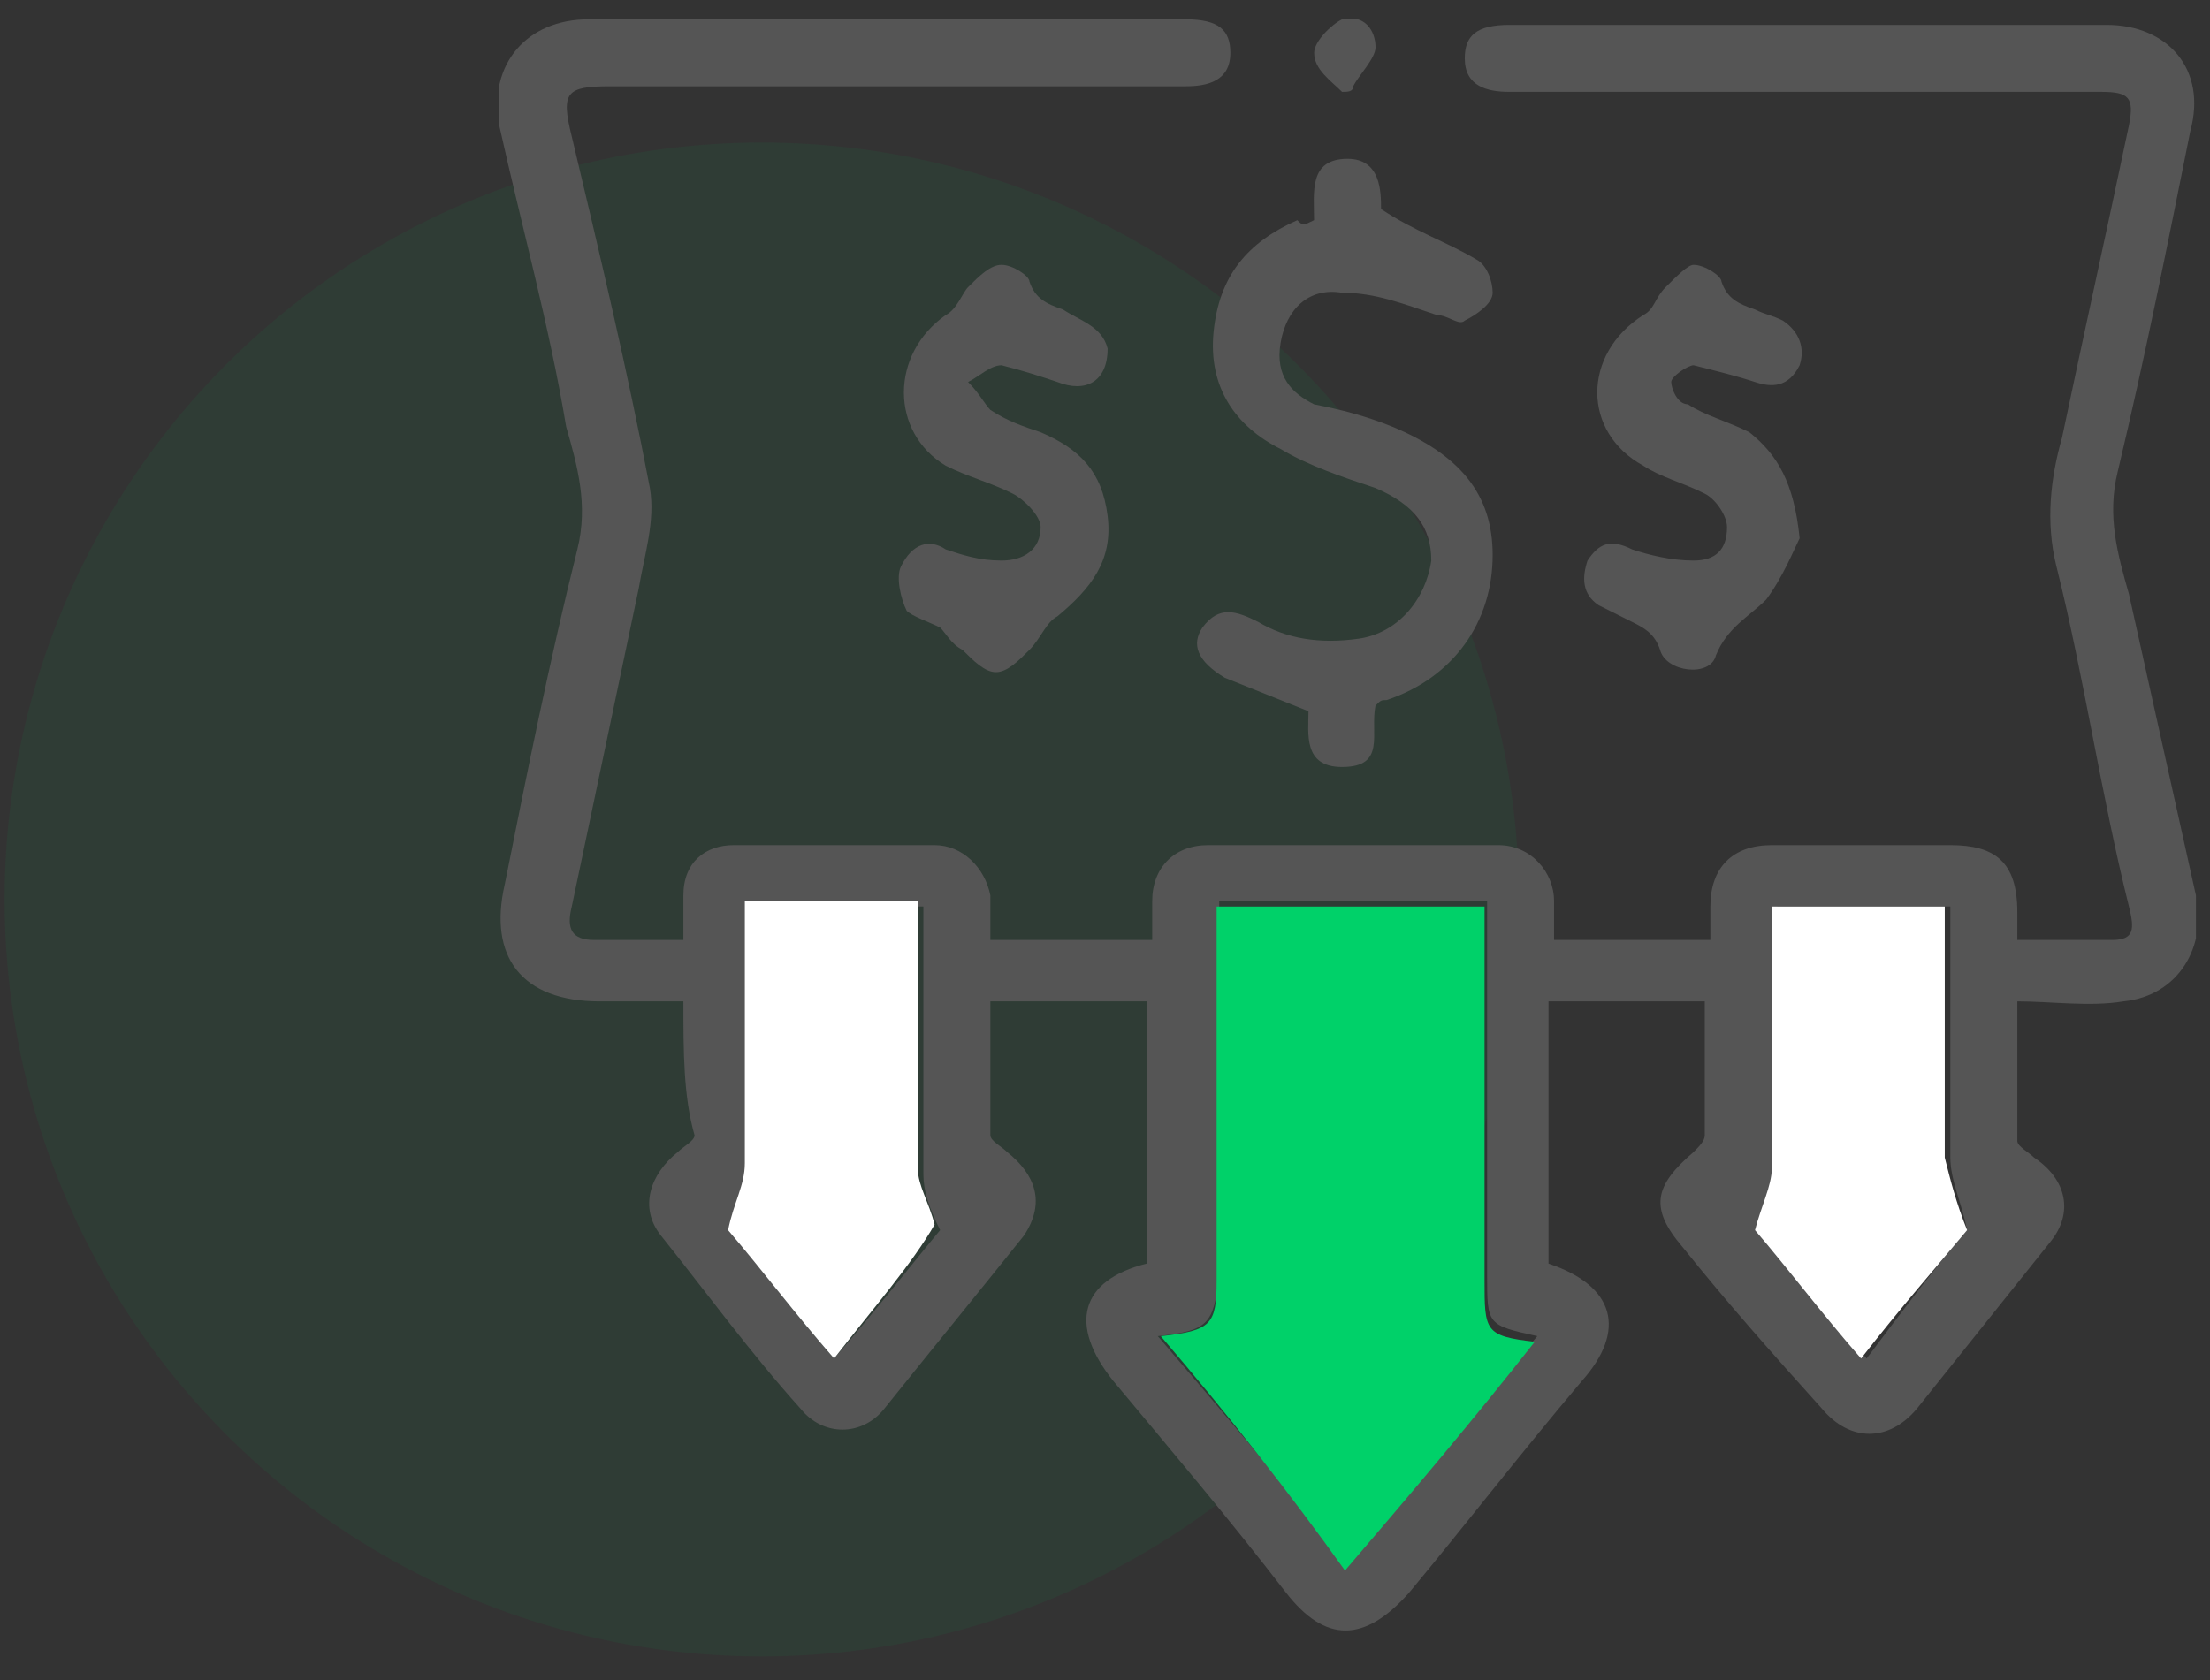 <?xml version="1.0" encoding="UTF-8"?>
<svg xmlns="http://www.w3.org/2000/svg" width="71" height="54" viewBox="0 0 71 54" fill="none">
  <rect x="0" y="0" width="71" height="54" fill="#333333" stroke="none"/>
  <circle cx="24.473" cy="28.906" r="24.325" fill="#04A756" fill-opacity="0.08"></circle>
  <g clip-path="url(#clip0_493_1930)">
    <path d="M21.955 32.18C21.058 32.18 20.162 32.18 19.265 32.18C16.755 32.18 15.679 30.745 16.217 28.414C16.934 24.828 17.651 21.242 18.548 17.656C18.907 16.221 18.548 14.966 18.189 13.711C17.651 10.483 16.755 7.256 16.038 4.028C15.679 2.056 16.934 0.621 18.907 0.621C25.362 0.621 31.638 0.621 38.093 0.621C39.169 0.621 39.527 0.98 39.527 1.697C39.527 2.594 38.81 2.773 38.093 2.773C31.996 2.773 25.72 2.773 19.624 2.773C18.189 2.773 18.01 2.952 18.369 4.387C19.265 8.152 20.162 11.918 20.879 15.683C21.058 16.759 20.7 17.835 20.52 18.911C19.803 22.318 19.086 25.724 18.369 29.131C18.189 29.849 18.369 30.207 19.086 30.207C19.983 30.207 20.879 30.207 21.955 30.207C21.955 29.669 21.955 29.311 21.955 28.773C21.955 27.697 22.672 27.159 23.569 27.159C25.72 27.159 27.872 27.159 30.024 27.159C30.92 27.159 31.638 27.876 31.817 28.773C31.817 29.131 31.817 29.669 31.817 30.207C33.61 30.207 35.224 30.207 37.017 30.207C37.017 29.849 37.017 29.49 37.017 28.952C37.017 27.876 37.734 27.159 38.81 27.159C41.858 27.159 44.907 27.159 48.134 27.159C49.21 27.159 49.927 28.056 49.927 28.952C49.927 29.311 49.927 29.669 49.927 30.207C51.541 30.207 53.334 30.207 54.948 30.207C54.948 29.849 54.948 29.49 54.948 29.131C54.948 27.876 55.665 27.159 56.92 27.159C58.893 27.159 60.686 27.159 62.658 27.159C64.093 27.159 64.81 27.697 64.81 29.311C64.81 29.669 64.81 29.849 64.81 30.207C65.886 30.207 66.962 30.207 67.858 30.207C68.576 30.207 68.576 29.849 68.396 29.131C67.5 25.545 66.962 21.78 66.065 18.194C65.707 16.759 65.886 15.325 66.245 14.069C66.962 10.662 67.679 7.435 68.396 4.028C68.576 3.131 68.396 2.952 67.5 2.952C63.734 2.952 60.148 2.952 56.383 2.952C53.693 2.952 51.182 2.952 48.493 2.952C47.776 2.952 47.058 2.773 47.058 1.876C47.058 1.159 47.417 0.8 48.493 0.8C54.948 0.8 61.224 0.8 67.679 0.8C69.651 0.8 70.907 2.235 70.369 4.207C69.651 7.794 68.934 11.38 68.038 15.145C67.679 16.58 68.038 17.835 68.396 19.09C69.114 22.318 69.831 25.545 70.548 28.773C70.907 30.387 70.01 32 68.217 32.18C67.141 32.359 65.886 32.18 64.81 32.18C64.81 33.794 64.81 35.228 64.81 36.663C64.81 36.842 65.169 37.021 65.348 37.2C66.424 37.918 66.603 38.993 65.886 39.89C64.451 41.683 63.017 43.476 61.583 45.269C60.686 46.345 59.431 46.345 58.534 45.269C56.92 43.476 55.486 41.862 54.051 40.069C52.976 38.814 53.155 38.097 54.41 37.021C54.589 36.842 54.769 36.663 54.769 36.483C54.769 35.049 54.769 33.614 54.769 32.18C52.976 32.18 51.362 32.18 49.748 32.18C49.748 35.049 49.748 37.738 49.748 40.607C51.9 41.325 52.258 42.759 50.824 44.373C48.851 46.704 47.058 49.035 45.265 51.187C43.831 52.8 42.576 52.8 41.32 51.187C39.527 48.856 37.555 46.525 35.762 44.373C34.327 42.58 34.686 41.145 36.838 40.607C36.838 37.918 36.838 35.049 36.838 32.18C35.224 32.18 33.431 32.18 31.817 32.18C31.817 33.614 31.817 35.049 31.817 36.483C31.817 36.663 32.176 36.842 32.355 37.021C33.251 37.738 33.61 38.635 32.893 39.711C31.458 41.504 29.845 43.476 28.41 45.269C27.693 46.166 26.438 46.166 25.72 45.269C24.107 43.476 22.672 41.504 21.238 39.711C20.52 38.814 20.879 37.738 21.776 37.021C21.955 36.842 22.314 36.663 22.314 36.483C21.955 35.228 21.955 33.794 21.955 32.18ZM37.196 42.938C39.348 45.449 41.32 47.78 43.293 50.29C45.265 47.78 47.238 45.449 49.389 42.938C47.776 42.58 47.776 42.58 47.776 40.966C47.776 37.38 47.776 33.794 47.776 30.028C47.776 29.669 47.776 29.311 47.776 28.952C44.907 28.952 42.038 28.952 39.169 28.952C39.169 29.311 39.169 29.669 39.169 30.028C39.169 33.614 39.169 37.38 39.169 40.966C38.989 42.58 38.81 42.759 37.196 42.938ZM26.796 43.656C28.051 42.221 29.307 40.607 30.203 39.531C29.845 38.814 29.665 38.276 29.665 37.738C29.665 36.483 29.665 35.407 29.665 34.152C29.665 32.538 29.665 30.745 29.665 29.131C27.693 29.131 25.9 29.131 24.107 29.131C24.107 32 24.107 34.69 24.107 37.559C24.107 38.097 23.748 38.814 23.569 39.711C24.465 40.787 25.541 42.221 26.796 43.656ZM63.196 39.531C63.017 38.635 62.658 37.918 62.658 37.2C62.658 34.869 62.658 32.359 62.658 30.028C62.658 29.669 62.658 29.311 62.658 29.131C60.686 29.131 58.893 29.131 57.1 29.131C57.1 32 57.1 34.869 57.1 37.559C57.1 38.097 56.741 38.635 56.562 39.531C57.638 40.787 58.714 42.221 59.969 43.656C61.044 42.221 62.12 40.787 63.196 39.531Z" fill="#555555"></path>
    <path d="M42.216 7.076C42.216 6.179 42.037 5.104 43.292 5.104C44.368 5.104 44.368 6.179 44.368 6.717C45.444 7.435 46.52 7.793 47.416 8.331C47.775 8.51 47.954 9.048 47.954 9.407C47.954 9.766 47.416 10.124 47.058 10.303C46.879 10.483 46.52 10.124 46.161 10.124C45.085 9.766 44.189 9.407 43.113 9.407C42.037 9.228 41.32 9.945 41.141 11.021C40.961 12.097 41.499 12.635 42.216 12.993C43.113 13.172 43.83 13.352 44.727 13.71C46.879 14.607 47.954 15.862 47.954 17.835C47.954 19.986 46.699 21.779 44.547 22.497C44.368 22.497 44.368 22.497 44.189 22.676C44.01 23.573 44.547 24.648 43.113 24.648C41.858 24.648 42.037 23.573 42.037 22.855C41.141 22.497 40.244 22.138 39.347 21.779C38.451 21.241 38.272 20.703 38.63 20.166C39.168 19.448 39.706 19.628 40.423 19.986C41.32 20.524 42.396 20.703 43.651 20.524C44.906 20.345 45.803 19.269 45.982 18.014C45.982 16.938 45.444 16.221 44.189 15.683C43.113 15.324 42.037 14.966 41.141 14.428C39.706 13.71 38.809 12.455 38.989 10.662C39.168 8.869 40.065 7.793 41.678 7.076C41.858 7.255 41.858 7.255 42.216 7.076Z" fill="#555555"></path>
    <path d="M35.584 11.2C35.584 12.276 34.867 12.635 33.97 12.276C33.432 12.097 32.894 11.918 32.177 11.738C31.818 11.738 31.46 12.097 31.101 12.276C31.46 12.635 31.639 12.993 31.818 13.173C32.356 13.531 32.894 13.711 33.432 13.89C34.687 14.428 35.404 15.145 35.584 16.58C35.763 18.014 35.046 18.911 33.97 19.807C33.611 19.987 33.432 20.524 33.073 20.883C32.715 21.242 32.356 21.6 31.997 21.6C31.639 21.6 31.28 21.242 30.922 20.883C30.563 20.704 30.384 20.345 30.204 20.166C29.846 19.987 29.308 19.807 29.129 19.628C28.949 19.269 28.77 18.552 28.949 18.194C29.308 17.476 29.846 17.297 30.384 17.656C30.922 17.835 31.46 18.014 32.177 18.014C32.894 18.014 33.432 17.656 33.432 16.938C33.432 16.58 32.894 16.042 32.535 15.863C31.818 15.504 31.101 15.325 30.384 14.966C28.591 13.89 28.591 11.38 30.384 10.124C30.742 9.945 30.922 9.407 31.101 9.228C31.46 8.869 31.818 8.511 32.177 8.511C32.535 8.511 33.073 8.869 33.073 9.049C33.253 9.587 33.611 9.766 34.149 9.945C34.687 10.304 35.404 10.483 35.584 11.2Z" fill="#555555"></path>
    <path d="M57.816 17.297C57.636 17.656 57.278 18.552 56.74 19.269C56.202 19.807 55.484 20.166 55.126 21.062C54.947 21.78 53.512 21.6 53.333 20.883C53.154 20.345 52.795 20.166 52.436 19.987C52.078 19.807 51.719 19.628 51.36 19.449C50.822 19.09 50.822 18.552 51.002 18.014C51.36 17.476 51.719 17.297 52.436 17.656C52.974 17.835 53.691 18.014 54.409 18.014C55.126 18.014 55.484 17.656 55.484 16.938C55.484 16.58 55.126 16.042 54.767 15.863C54.05 15.504 53.333 15.325 52.795 14.966C50.822 13.89 50.822 11.38 52.795 10.124C53.154 9.945 53.154 9.587 53.512 9.228C53.871 8.869 54.229 8.511 54.409 8.511C54.767 8.511 55.305 8.869 55.305 9.049C55.484 9.587 55.843 9.766 56.381 9.945C56.74 10.124 56.919 10.124 57.278 10.304C57.816 10.662 57.995 11.2 57.816 11.738C57.457 12.456 56.919 12.456 56.381 12.276C55.843 12.097 55.126 11.918 54.409 11.738C54.229 11.738 53.691 12.097 53.691 12.276C53.691 12.456 53.871 12.993 54.229 12.993C54.767 13.352 55.484 13.531 56.202 13.89C57.098 14.607 57.636 15.504 57.816 17.297Z" fill="#555555"></path>
    <path d="M43.115 2.952C42.757 2.594 42.219 2.235 42.219 1.697C42.219 1.338 42.757 0.8 43.115 0.621C43.833 0.442 44.191 0.98 44.191 1.518C44.191 1.876 43.653 2.414 43.474 2.773C43.474 2.952 43.295 2.952 43.115 2.952Z" fill="#555555"></path>
    <path d="M37.293 42.939C38.907 42.759 39.086 42.58 39.086 41.146C39.086 37.559 39.086 33.794 39.086 30.208C39.086 29.849 39.086 29.491 39.086 29.132C41.955 29.132 44.824 29.132 47.693 29.132C47.693 29.491 47.693 29.849 47.693 30.208C47.693 33.794 47.693 37.38 47.693 41.146C47.693 42.759 47.693 42.939 49.307 43.118C47.334 45.628 45.362 47.959 43.21 50.47C41.417 47.959 39.445 45.449 37.293 42.939Z" fill="#00D169"></path>
    <path d="M26.797 43.656C25.542 42.221 24.466 40.787 23.391 39.532C23.57 38.635 23.929 38.097 23.929 37.38C23.929 34.69 23.929 31.821 23.929 28.952C25.722 28.952 27.515 28.952 29.487 28.952C29.487 30.566 29.487 32.359 29.487 33.973C29.487 35.228 29.487 36.304 29.487 37.559C29.487 38.097 29.846 38.635 30.025 39.352C29.308 40.607 28.053 42.042 26.797 43.656Z" fill="white"></path>
    <path d="M63.197 39.532C62.3 40.608 61.045 42.042 59.79 43.656C58.535 42.221 57.459 40.787 56.383 39.532C56.562 38.815 56.921 38.097 56.921 37.559C56.921 34.691 56.921 32.001 56.921 29.132C58.714 29.132 60.507 29.132 62.479 29.132C62.479 29.491 62.479 29.849 62.479 30.028C62.479 32.359 62.479 34.87 62.479 37.201C62.659 37.918 62.838 38.635 63.197 39.532Z" fill="white"></path>
  </g>
  <defs>
    <clipPath id="clip0_493_1930">
      <rect width="54.51" height="52" fill="white" transform="translate(16.039 0.621)"></rect>
    </clipPath>
  </defs>
</svg>
